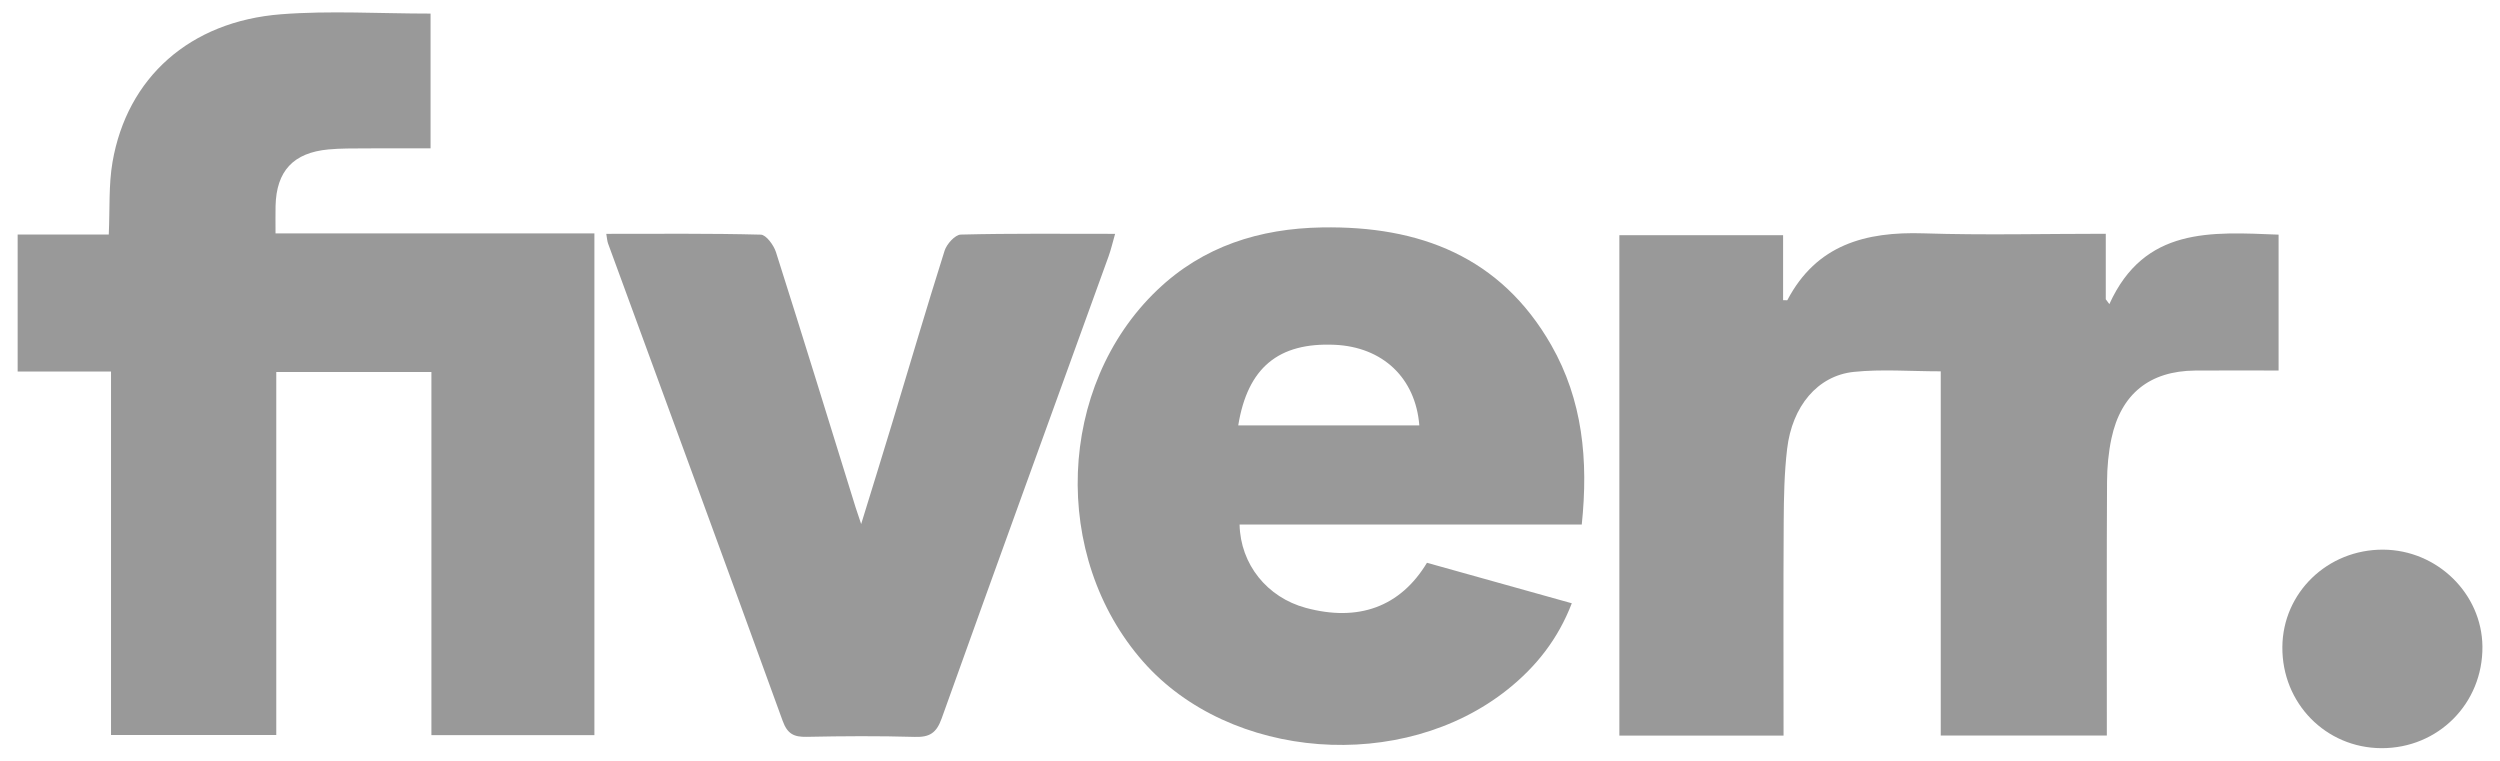 <?xml version="1.0" encoding="utf-8"?>
<!-- Generator: Adobe Illustrator 28.2.0, SVG Export Plug-In . SVG Version: 6.00 Build 0)  -->
<svg version="1.1" id="Layer_1" xmlns="http://www.w3.org/2000/svg" xmlns:xlink="http://www.w3.org/1999/xlink" x="0px" y="0px"
	 viewBox="0 0 710 216" style="enable-background:new 0 0 710 216;" xml:space="preserve">
<style type="text/css">
	.st0{fill:#999999;}
</style>
<g>
	<path class="st0" d="M122.28,3.86c0,12.89,0,25.22,0,38.27c-6.29,0-12.34-0.03-18.39,0.01c-3.54,0.03-7.1-0.03-10.61,0.3
		c-9.99,0.93-14.79,6.14-15.02,16.06c-0.05,2.35-0.01,4.7-0.01,7.78c30.26,0,60.23,0,90.56,0c0,47.85,0,94.96,0,142.49
		c-15.4,0-30.59,0-46.29,0c0-34.39,0-68.53,0-103.12c-14.75,0-29,0-44.06,0c0,34.12,0,68.4,0,103.09c-16,0-31.2,0-46.93,0
		c0-34.25,0-68.39,0-103.23c-9.02,0-17.56,0-26.52,0c0-13.18,0-25.66,0-38.9c8.56,0,17.08,0,25.88,0
		c0.33-7.35-0.05-14.09,1.06-20.56c4.14-24.02,21.96-39.99,47.89-42C93.69,2.98,107.71,3.86,122.28,3.86z"/>
	<path class="st0" d="M506.53,208.92c-15.86,0-30.96,0-46.63,0c0-47.27,0-94.5,0-142.13c15.34,0,30.57,0,46.5,0
		c0,6.25,0,12.37,0,18.46c0.87,0,1.17,0.06,1.21-0.01c8.28-15.76,22.19-19.5,38.7-18.97c17.06,0.55,34.16,0.12,51.73,0.12
		c0,6.55,0,12.57,0,18.6c0.34,0.46,0.68,0.92,1.02,1.38c9.97-21.98,28.87-20.48,48.06-19.73c0,12.71,0,25.33,0,38.59
		c-8.06,0-15.88-0.05-23.71,0.01c-12.9,0.11-21.06,6.62-23.76,19.28c-0.85,4-1.23,8.18-1.25,12.28
		c-0.12,21.84-0.06,43.67-0.06,65.51c0,2.11,0,4.22,0,6.59c-15.95,0-31.21,0-47.17,0c0-34.45,0-68.74,0-103.44
		c-8.69,0-16.77-0.66-24.69,0.16c-10.28,1.07-17.52,9.75-18.94,21.89c-0.8,6.81-0.93,13.73-0.97,20.6
		C506.45,168.15,506.53,188.21,506.53,208.92z"/>
	<path class="st0" d="M449.22,148.97c-32.71,0-64.94,0-97.18,0c0.24,11.3,7.82,20.69,18.79,23.66c14.94,4.04,26.85-0.25,34.43-12.8
		c13.38,3.74,26.91,7.53,41.13,11.5c-3.91,10.18-10.14,18.01-18.15,24.42c-29.93,23.95-78.92,20.19-103.59-7.85
		c-26.25-29.82-24.5-78.29,4-105.52c13.03-12.45,29.09-17.49,46.82-17.79c27.64-0.47,50.69,8.25,65.08,33.41
		C449.46,113.61,451.14,130.62,449.22,148.97z M351.66,120.82c17.39,0,34.39,0,51.43,0c-1.07-13.52-10.43-22.3-24.06-22.9
		C363.12,97.22,354.33,104.37,351.66,120.82z"/>
	<path class="st0" d="M172.18,66.41c14.87,0,29.39-0.15,43.89,0.23c1.51,0.04,3.67,2.98,4.3,4.96
		c7.68,24.13,15.12,48.34,22.63,72.53c0.35,1.12,0.74,2.22,1.57,4.7c3.18-10.32,6.02-19.45,8.79-28.61
		c4.95-16.35,9.76-32.75,14.91-49.04c0.6-1.88,2.98-4.52,4.59-4.56c14.35-0.36,28.7-0.21,43.83-0.21c-0.7,2.43-1.15,4.43-1.84,6.35
		c-15.83,43.76-31.75,87.49-47.43,131.31c-1.47,4.1-3.41,5.33-7.6,5.21c-10.23-0.3-20.47-0.23-30.71-0.02
		c-3.6,0.07-5.47-0.78-6.83-4.53c-16.4-45.23-33.03-90.37-49.58-135.55C172.44,68.48,172.41,67.71,172.18,66.41z"/>
	<path class="st0" d="M676.31,212.48c-15.81-0.07-28.25-12.78-28.12-28.74c0.12-15.43,12.85-27.72,28.63-27.64
		c15.33,0.08,28.04,12.48,28.19,27.52C705.16,199.76,692.45,212.55,676.31,212.48z"/>
</g>
</svg>
